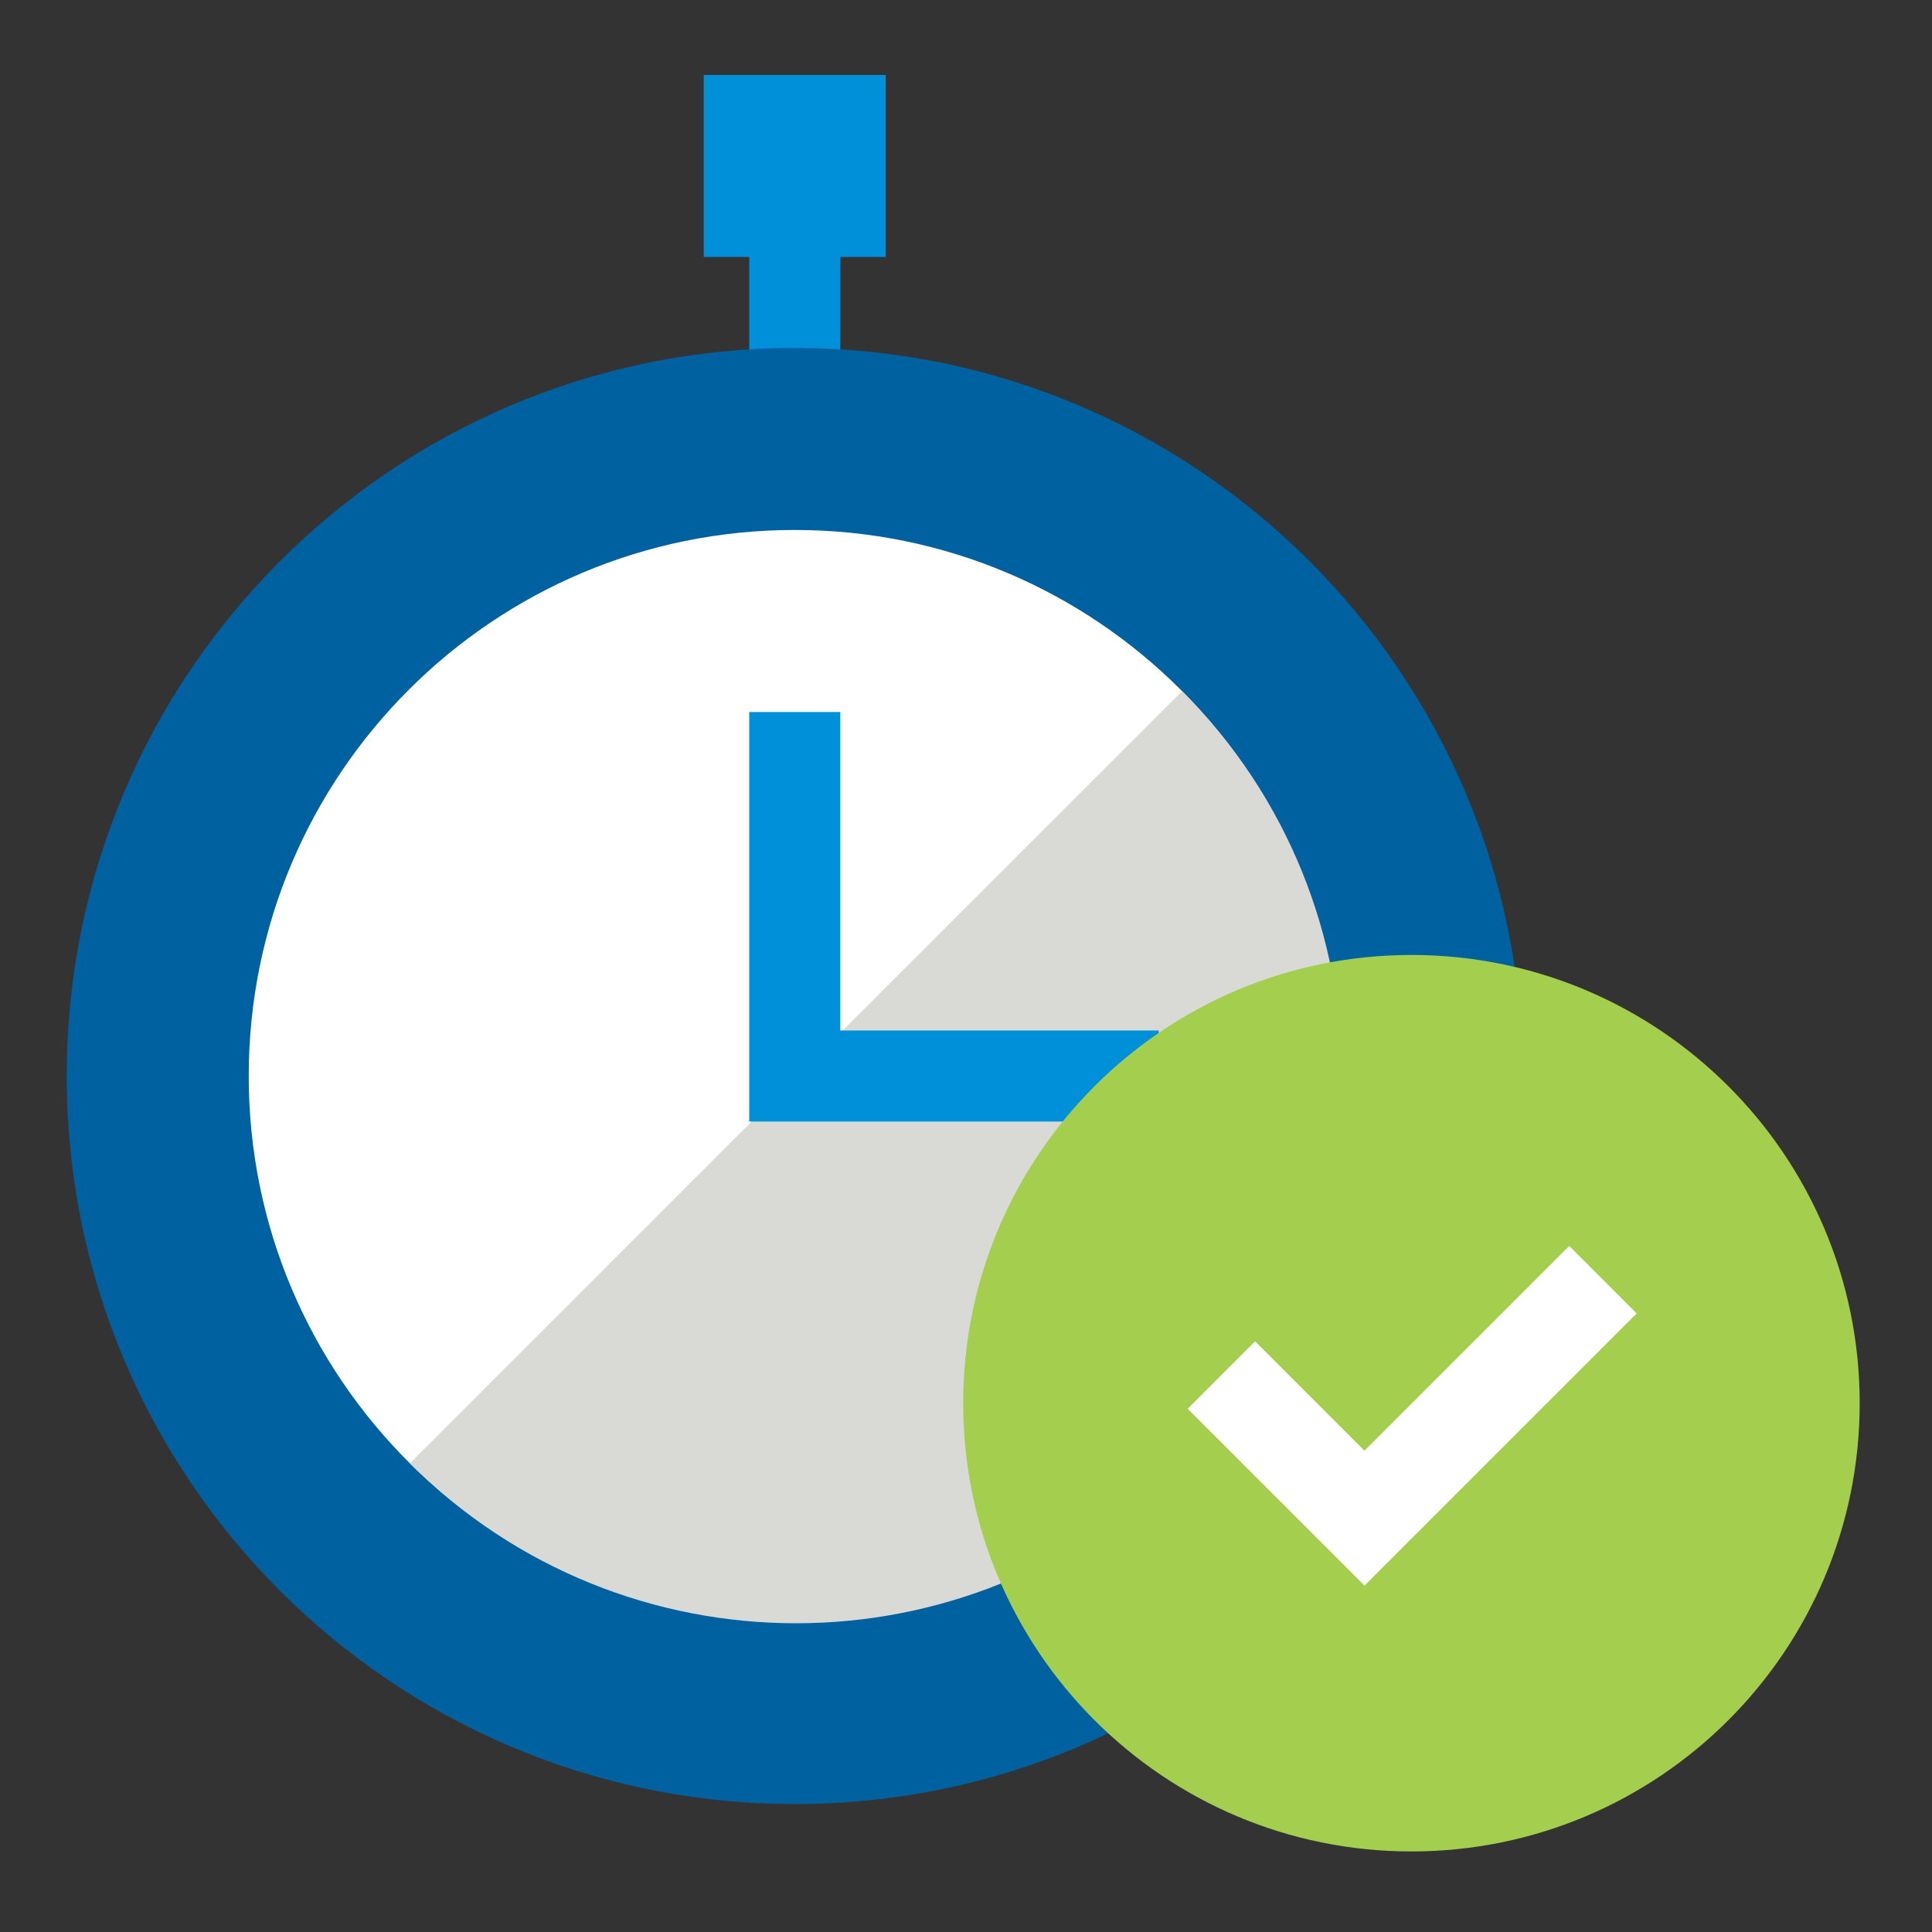 <svg width="49" height="49" viewBox="0 0 49 49" fill="none" xmlns="http://www.w3.org/2000/svg">
<rect x="0" y="0" width="49" height="49" fill="#333333" stroke="none"/>
<path d="M22.465 1.901H17.849V6.517H19.003V13.441H21.311V6.517H22.465V1.901Z" fill="#0090DA"/>
<path d="M20.157 45.755C30.355 45.755 38.622 37.488 38.622 27.29C38.622 17.092 30.355 8.825 20.157 8.825C9.959 8.825 1.692 17.092 1.692 27.29C1.692 37.488 9.959 45.755 20.157 45.755Z" fill="#0061A0"/>
<path d="M20.157 41.139C27.805 41.139 34.005 34.938 34.005 27.29C34.005 19.641 27.805 13.441 20.157 13.441C12.508 13.441 6.308 19.641 6.308 27.29C6.308 34.938 12.508 41.139 20.157 41.139Z" fill="white"/>
<path d="M29.982 37.114C35.39 31.706 35.39 22.937 29.982 17.529L10.397 37.114C15.806 42.522 24.574 42.522 29.982 37.114Z" fill="#D9D9D6"/>
<path d="M29.389 28.445H19.002V18.058H21.311V26.136H29.389V28.445Z" fill="#0090DA"/>
<path d="M35.797 46.957C42.076 46.957 47.166 41.867 47.166 35.589C47.166 29.31 42.076 24.22 35.797 24.22C29.518 24.22 24.429 29.31 24.429 35.589C24.429 41.867 29.518 46.957 35.797 46.957Z" fill="#A4CE4E"/>
<path d="M34.606 40.214L30.122 35.73L31.832 34.019L34.606 36.793L39.799 31.6L41.509 33.311L34.606 40.214Z" fill="white"/>
</svg>
